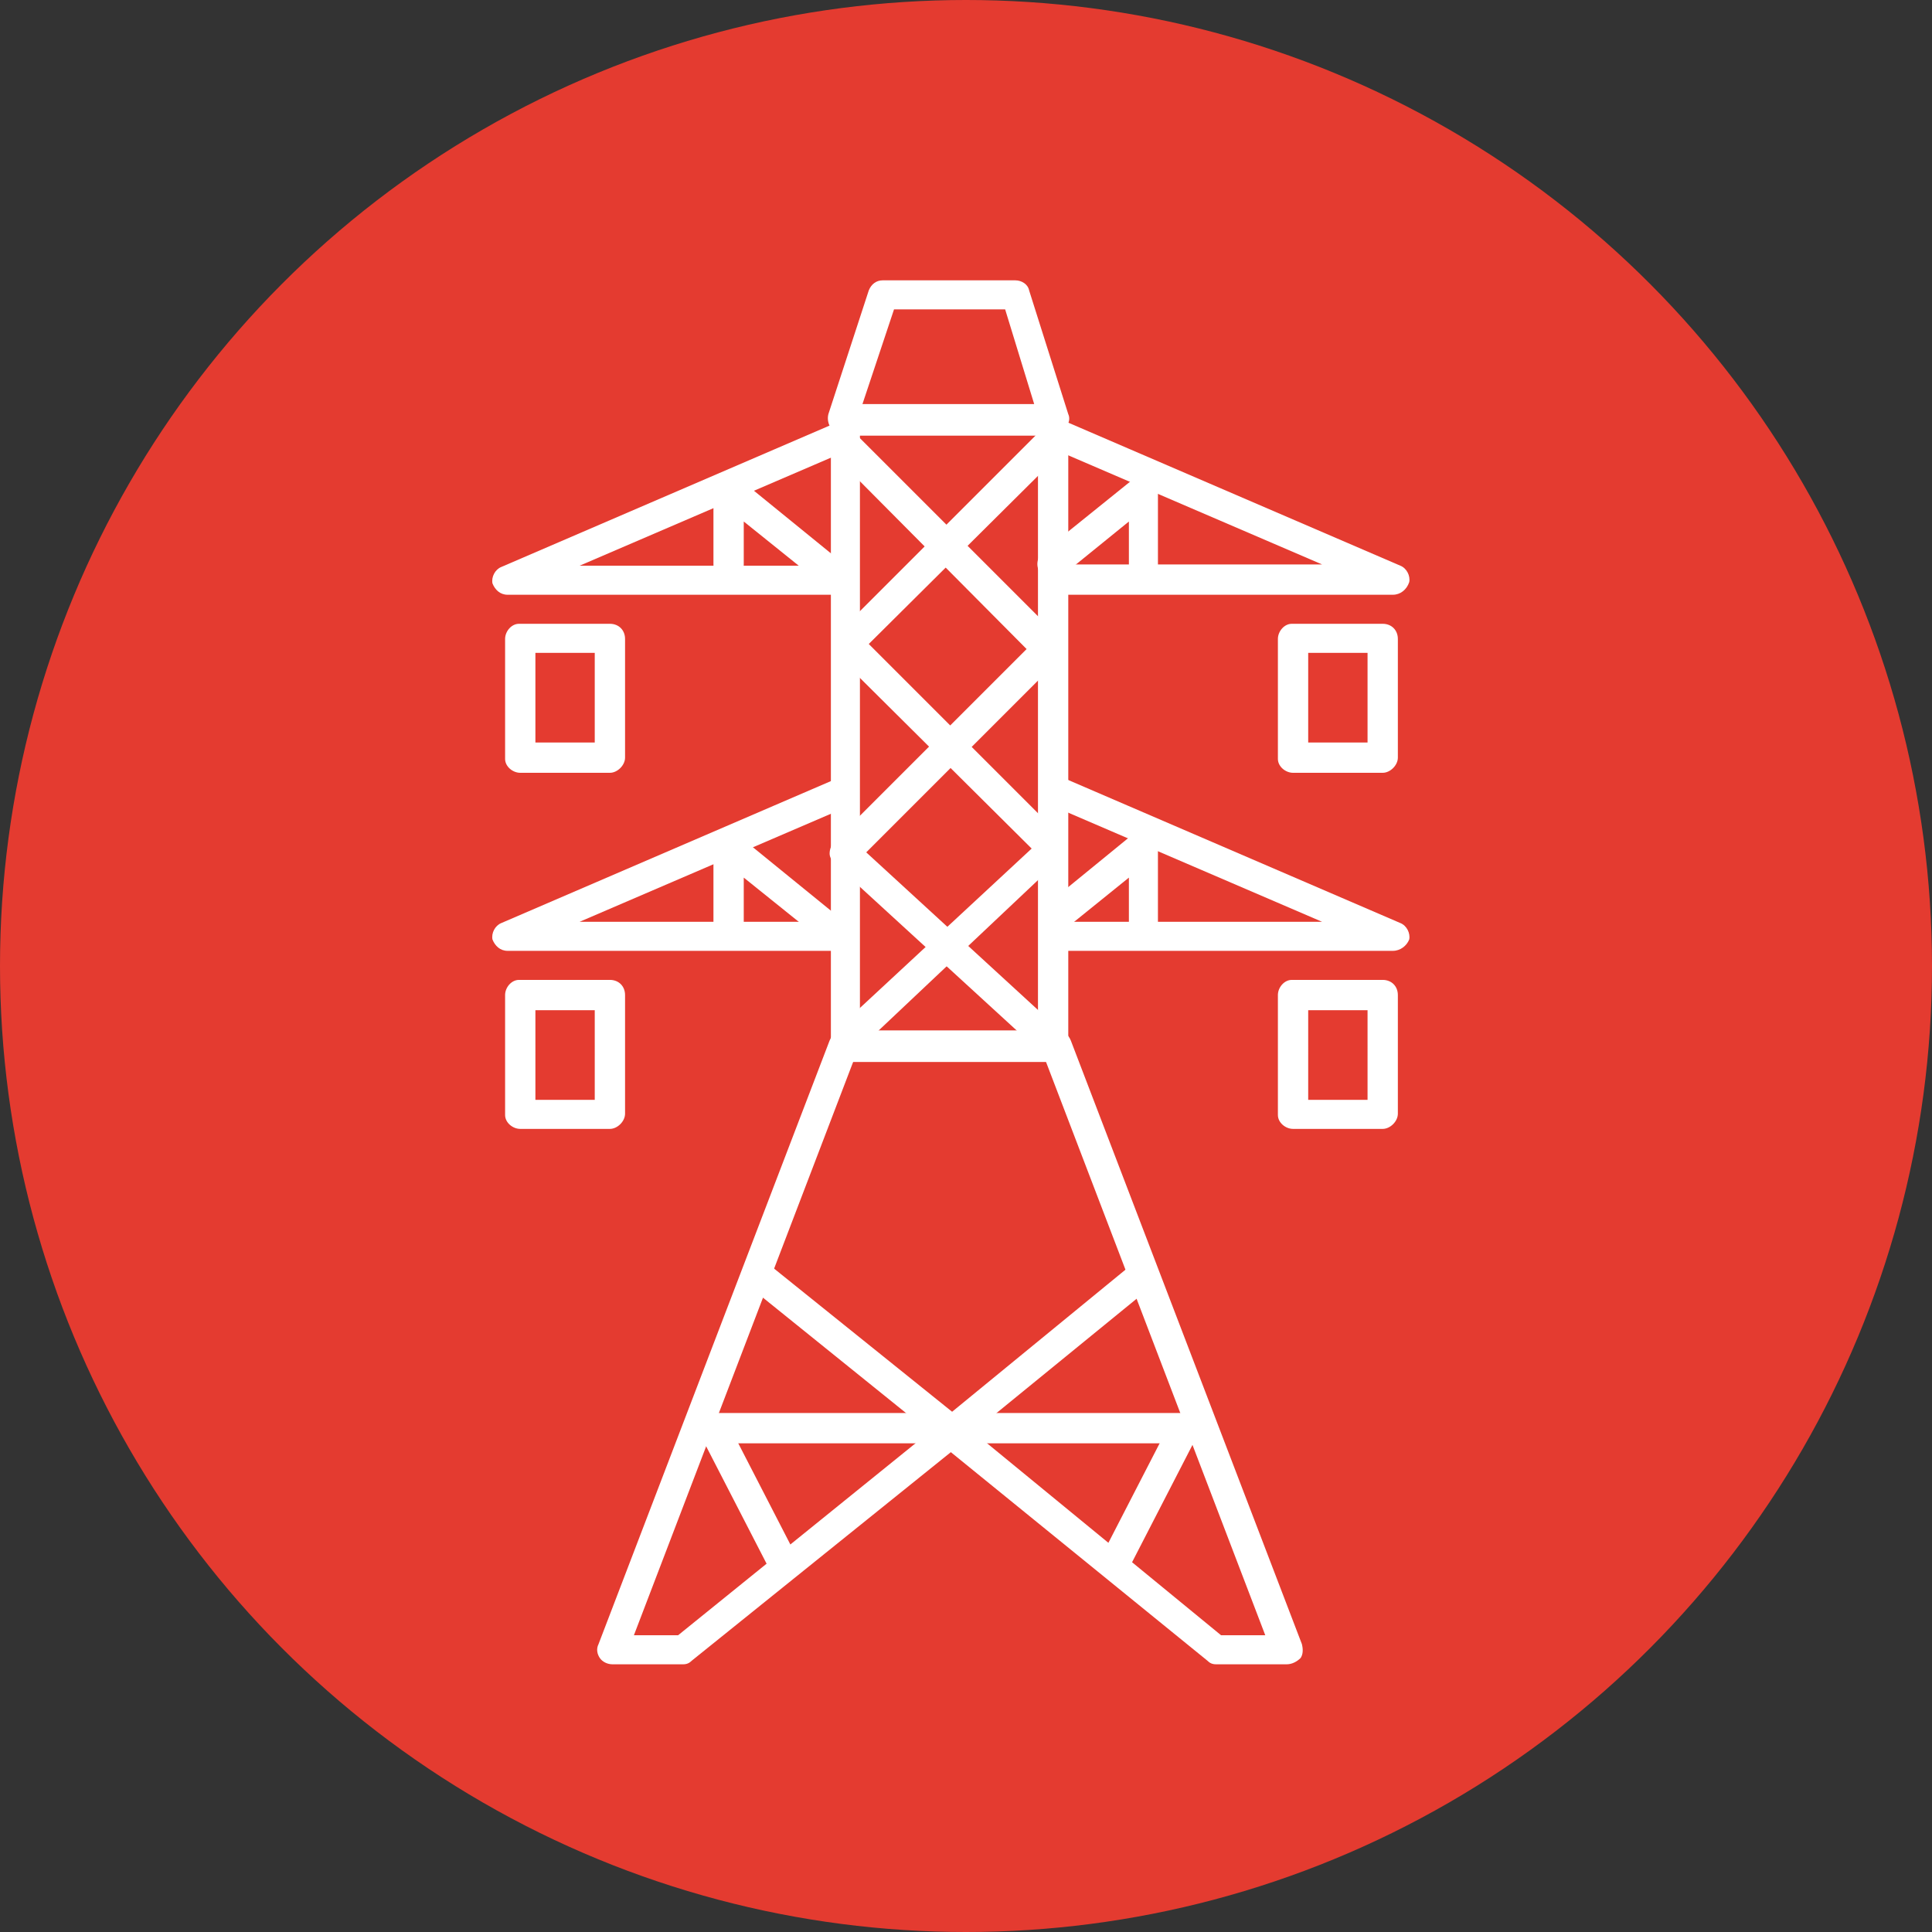 <?xml version="1.0" encoding="utf-8"?>
<!-- Generator: Adobe Illustrator 23.1.0, SVG Export Plug-In . SVG Version: 6.00 Build 0)  -->
<svg version="1.1" id="Layer_1" xmlns="http://www.w3.org/2000/svg" xmlns:xlink="http://www.w3.org/1999/xlink" x="0px" y="0px"
	 viewBox="0 0 153 153" style="enable-background:new 0 0 153 153;" xml:space="preserve">
<rect x="0" y="0" width="153" height="153" fill="#333333" stroke="none"/>
<style type="text/css">
	.st0{fill:#E43B30;}
	.st1{fill:#FFFFFF;}
</style>
<circle class="st0" cx="76.5" cy="76.5" r="76.5"/>
<title>Smart-Grid</title>
<g id="Smart_Grid">
	<path class="st1" d="M101.9,131.8h-5.6c-0.3,0-0.5-0.1-0.7-0.3L75.3,115l-20.5,16.5c-0.2,0.2-0.4,0.3-0.7,0.3h-5.6
		c-0.4,0-0.8-0.2-1-0.5c-0.2-0.3-0.3-0.7-0.1-1.1l18.3-47.8c0.2-0.5,0.6-0.8,1.1-0.8h16.9c0.5,0,0.9,0.3,1.1,0.8l18.3,47.8
		c0.1,0.4,0.1,0.8-0.1,1.1C102.7,131.6,102.3,131.8,101.9,131.8z M96.7,129.5h3.5L82.8,84H67.6l-17.4,45.5h3.5l20.9-16.9
		c0.5-0.3,1-0.3,1.5,0L96.7,129.5z"/>
	<path class="st1" d="M83.6,84c-0.3,0-0.6-0.1-0.8-0.3L66.1,68.4c-0.2-0.2-0.4-0.5-0.4-0.8c0-0.3,0.1-0.6,0.3-0.9l15.3-15.3
		L65.9,35.9c-0.5-0.5-0.5-1.2,0-1.7c0.5-0.5,1.2-0.5,1.7,0l16.3,16.3c0.5,0.4,0.5,1.2,0.1,1.6c0,0,0,0.1-0.1,0.1L68.6,67.5L84.4,82
		c0.5,0.5,0.5,1.2,0.1,1.7C84.2,83.9,83.9,84,83.6,84z"/>
	<path class="st1" d="M68,83.1l-1.6-1.7l15.3-14.2L66.3,51.9c-0.5-0.4-0.5-1.2-0.1-1.6c0,0,0-0.1,0.1-0.1l16.3-16.3l1.7,1.7L68.8,51
		l15.3,15.3c0.2,0.2,0.3,0.6,0.3,0.9c0,0.3-0.1,0.6-0.4,0.8L68,83.1z"/>
	<path class="st1" d="M89.3,124.4l-2.1-1.1l5.2-10.1l2.1,1.1L89.3,124.4z M61,124.4l-5.2-10.1l2.1-1.1l5.2,10.1L61,124.4z"/>
	<path class="st1" d="M109.5,89.4h-7.1c-0.6,0-1.2-0.5-1.2-1.1c0,0,0-0.1,0-0.1v-9.4c0-0.6,0.5-1.2,1.1-1.2c0,0,0.1,0,0.1,0h7.1
		c0.7,0,1.2,0.5,1.2,1.2v9.4C110.7,88.8,110.1,89.4,109.5,89.4z M103.6,87.1h4.7V80h-4.7V87.1z M48.3,89.4h-7.1
		c-0.6,0-1.2-0.5-1.2-1.1c0,0,0-0.1,0-0.1v-9.4c0-0.6,0.5-1.2,1.1-1.2c0,0,0.1,0,0.1,0h7.1c0.7,0,1.2,0.5,1.2,1.2v9.4
		C49.5,88.8,48.9,89.4,48.3,89.4z M42.4,87.1h4.7V80h-4.7L42.4,87.1z M83.4,84.1H67c-0.6,0-1.2-0.5-1.2-1.1c0,0,0-0.1,0-0.1v-49l0,0
		c-0.2-0.3-0.3-0.7-0.2-1.1l3.2-9.8c0.2-0.5,0.6-0.8,1.1-0.8h10.5c0.5,0,1,0.3,1.1,0.8l3.1,9.8c0.1,0.2,0.1,0.5,0,0.7v49.3
		c0.1,0.6-0.4,1.2-1.1,1.3C83.5,84.1,83.4,84.1,83.4,84.1z M68.1,81.7h14.1V34.5H68.1V81.7z M68.3,32h13.6l-2.3-7.5h-8.8L68.3,32z
		 M109.5,61.2h-7.1c-0.6,0-1.2-0.5-1.2-1.1c0,0,0-0.1,0-0.1v-9.4c0-0.6,0.5-1.2,1.1-1.2c0,0,0.1,0,0.1,0h7.1c0.7,0,1.2,0.5,1.2,1.2
		V60C110.7,60.6,110.1,61.2,109.5,61.2z M103.6,58.8h4.7v-7.1h-4.7V58.8z M48.3,61.2h-7.1c-0.6,0-1.2-0.5-1.2-1.1c0,0,0-0.1,0-0.1
		v-9.4c0-0.6,0.5-1.2,1.1-1.2c0,0,0.1,0,0.1,0h7.1c0.7,0,1.2,0.5,1.2,1.2V60C49.5,60.6,48.9,61.2,48.3,61.2z M42.4,58.8h4.7v-7.1
		h-4.7L42.4,58.8z"/>
	<rect x="55.1" y="111.9" class="st1" width="40.3" height="2.4"/>
	<path class="st1" d="M110.3,75.3H83.6V73h21.1l-21.4-9.2l0.9-2.2l26.7,11.5c0.5,0.2,0.8,0.8,0.7,1.3
		C111.4,74.9,110.9,75.3,110.3,75.3z"/>
	<path class="st1" d="M90.6,74.1c-0.6,0-1.2-0.5-1.2-1.1c0,0,0-0.1,0-0.1v-3.4l-5.2,4.2c-0.5,0.4-1.3,0.3-1.7-0.2
		c-0.4-0.5-0.3-1.3,0.2-1.7l0,0l7.1-5.8c0.3-0.3,0.8-0.3,1.2-0.1c0.4,0.2,0.7,0.6,0.7,1.1v6c0.1,0.5-0.3,1-0.9,1.1
		C90.7,74.1,90.7,74.1,90.6,74.1z"/>
	<path class="st1" d="M110.3,47.1H83.6v-2.4h21.1l-21.4-9.2l0.9-2.2l26.7,11.5c0.5,0.2,0.8,0.8,0.7,1.3
		C111.4,46.7,110.9,47.1,110.3,47.1z"/>
	<path class="st1" d="M90.6,45.9c-0.6,0-1.2-0.5-1.2-1.1c0,0,0-0.1,0-0.1v-3.4l-5.3,4.3c-0.5,0.4-1.3,0.3-1.7-0.2
		c-0.4-0.5-0.3-1.3,0.2-1.7l0,0l7.2-5.8c0.3-0.3,0.8-0.3,1.2-0.1c0.4,0.2,0.7,0.6,0.7,1.1v5.9c0.1,0.5-0.3,1-0.9,1.1
		C90.7,45.9,90.7,45.9,90.6,45.9z"/>
	<path class="st1" d="M66.9,75.3H40.2c-0.6,0-1-0.4-1.2-0.9c-0.1-0.5,0.2-1.1,0.7-1.3l26.7-11.5l0.9,2.2L45.9,73H67L66.9,75.3
		L66.9,75.3z"/>
	<path class="st1" d="M65.2,74.3c-0.3,0-0.5-0.1-0.7-0.3l-5.6-4.5V73c0,0.7-0.5,1.2-1.2,1.2s-1.2-0.5-1.2-1.2v-5.9
		c0-0.5,0.3-0.9,0.7-1.1c0.4-0.2,0.8-0.1,1.2,0.1l7.5,6.1c0.5,0.4,0.6,1.2,0.2,1.7C65.9,74.2,65.5,74.3,65.2,74.3z"/>
	<path class="st1" d="M66.9,47.1H40.2c-0.6,0-1-0.4-1.2-0.9c-0.1-0.5,0.2-1.1,0.7-1.3l26.7-11.5l0.9,2.2l-21.4,9.2H67L66.9,47.1
		L66.9,47.1z"/>
	<path class="st1" d="M65.2,46.1c-0.3,0-0.5-0.1-0.7-0.3l-5.6-4.5v3.4c0,0.7-0.5,1.2-1.2,1.2s-1.2-0.5-1.2-1.2v-5.9
		c0-0.5,0.3-0.9,0.7-1.1c0.4-0.2,0.8-0.1,1.2,0.1l7.5,6.1c0.5,0.4,0.6,1.2,0.2,1.7C65.9,45.9,65.6,46.1,65.2,46.1z"/>
	<path class="st1" d="M75.3,114.5c-0.3,0-0.5-0.1-0.7-0.3l-15.5-12.5l1.5-1.8l14.8,11.9L89.8,100l1.5,1.8l-15.2,12.4
		C75.9,114.4,75.6,114.5,75.3,114.5z"/>
</g>
</svg>
